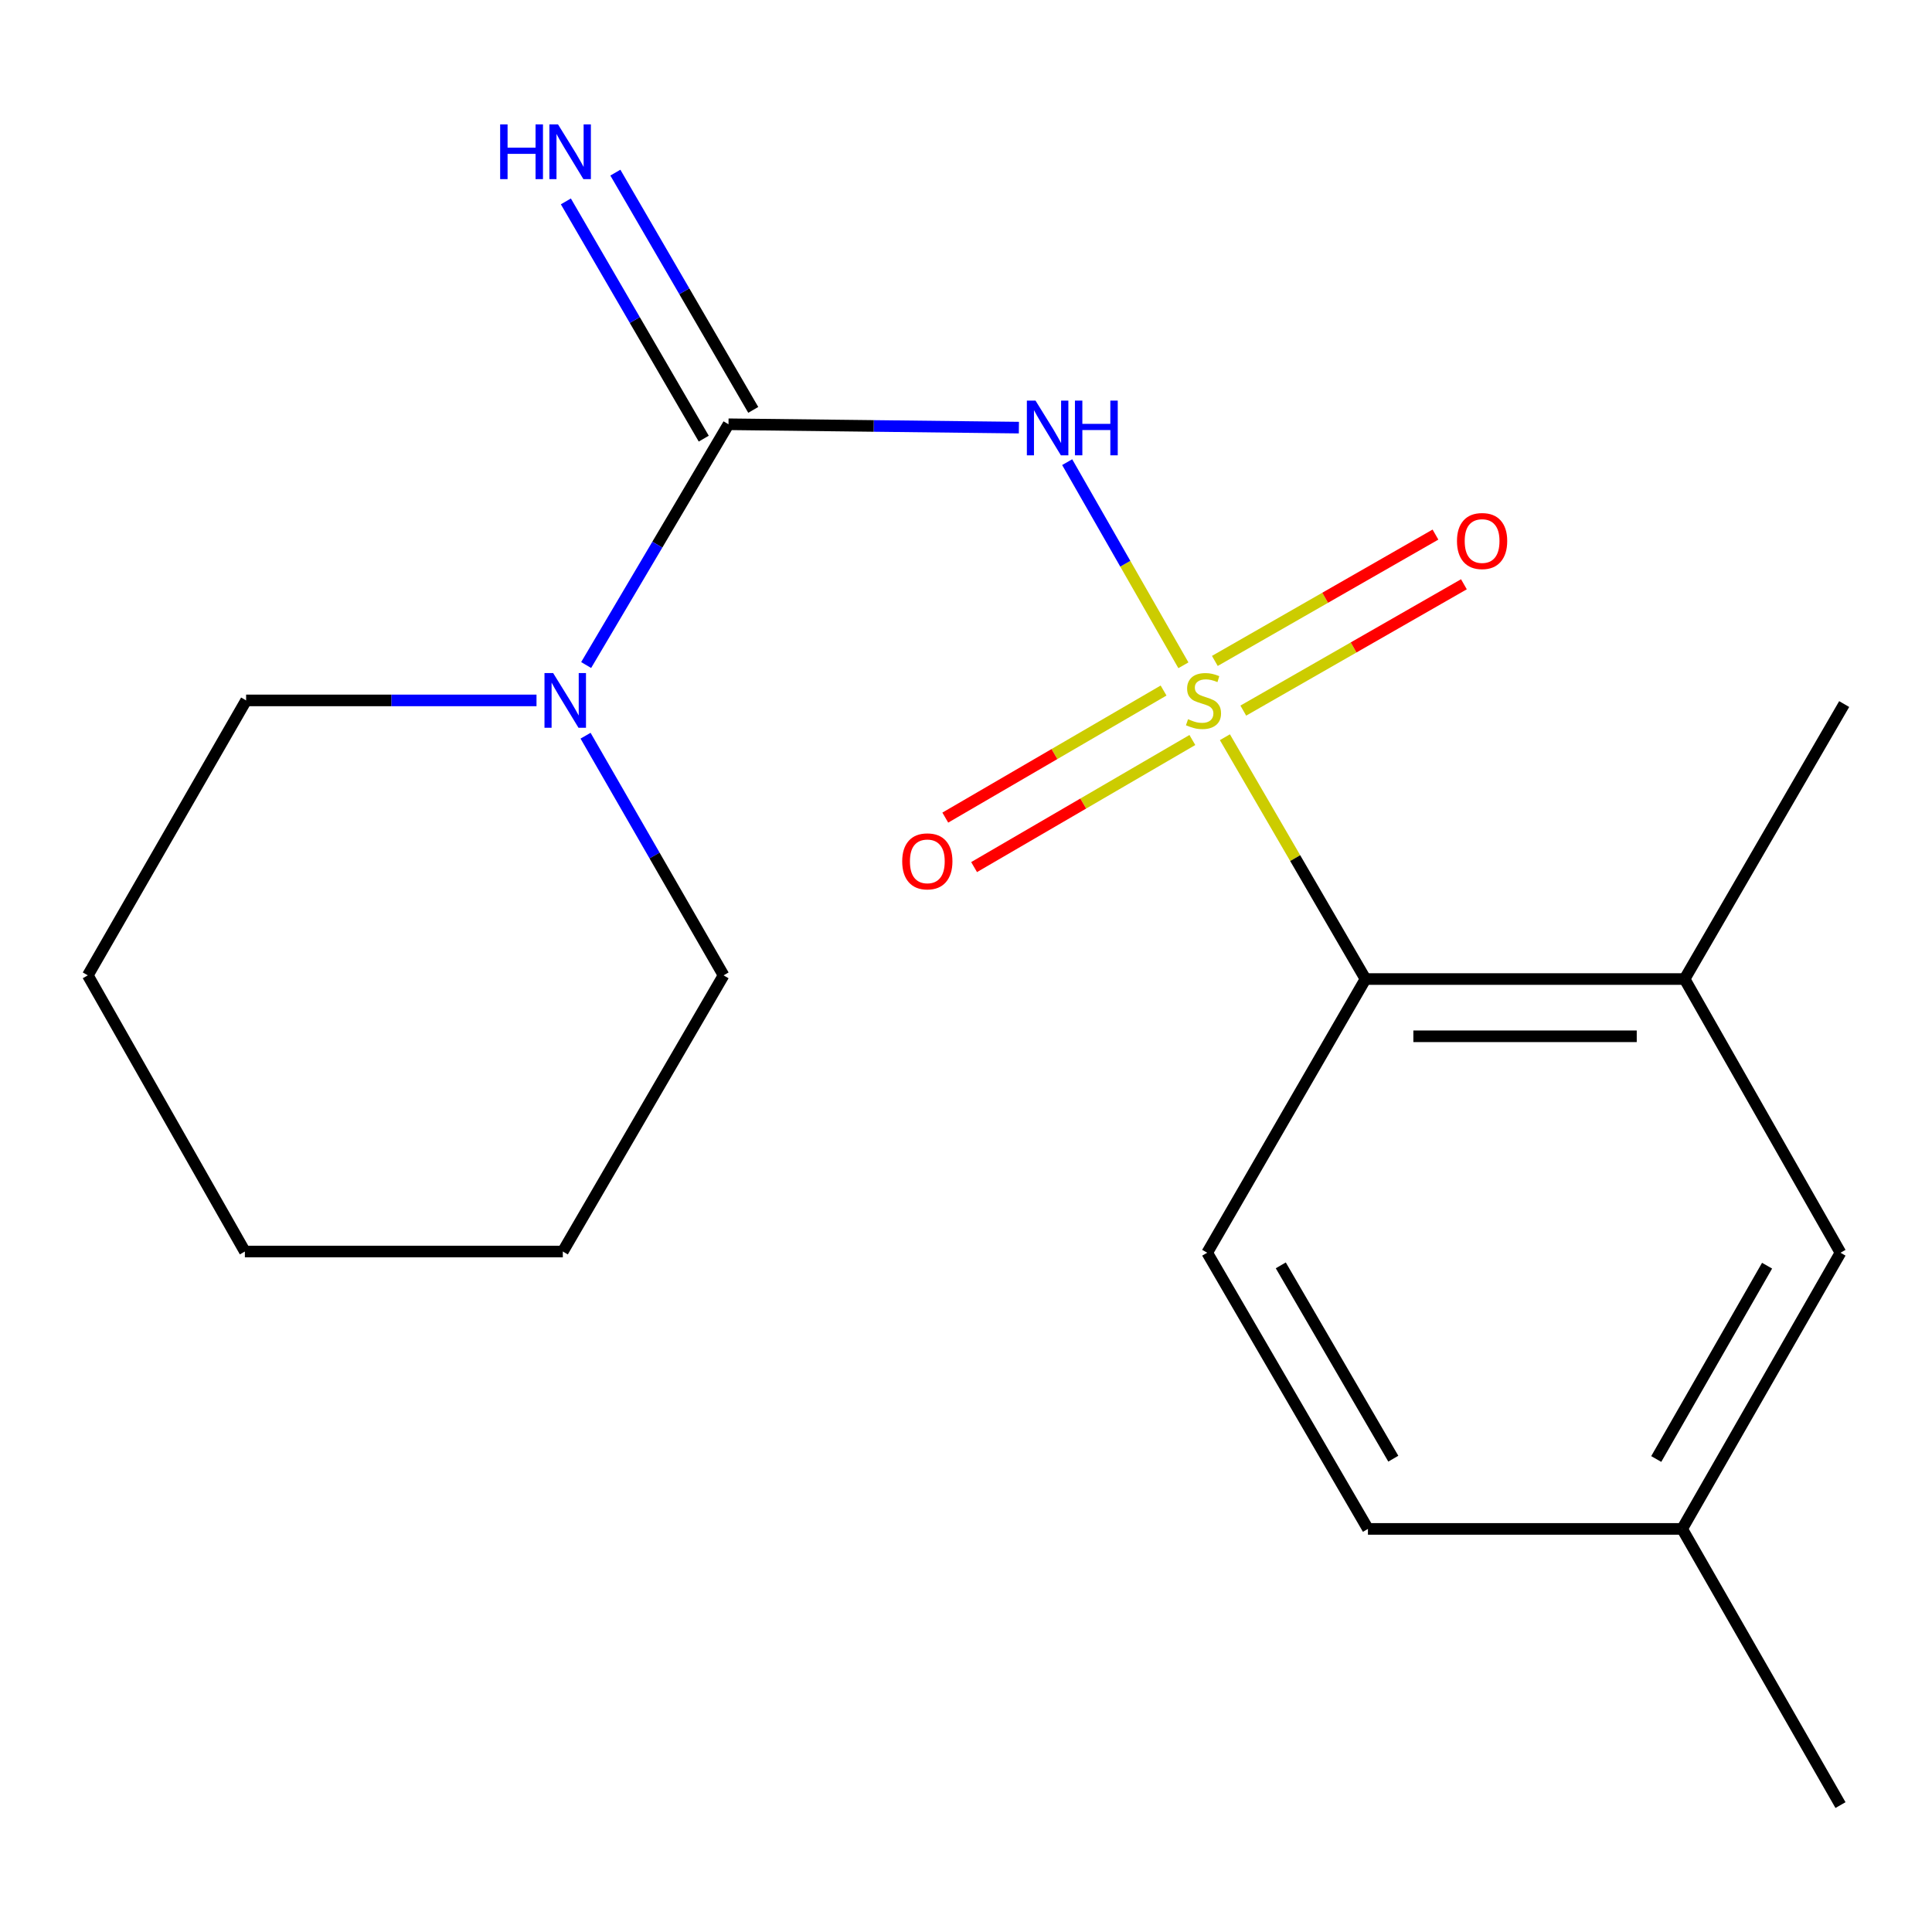<?xml version='1.0' encoding='iso-8859-1'?>
<svg version='1.1' baseProfile='full'
              xmlns='http://www.w3.org/2000/svg'
                      xmlns:rdkit='http://www.rdkit.org/xml'
                      xmlns:xlink='http://www.w3.org/1999/xlink'
                  xml:space='preserve'
width='1000px' height='1000px' viewBox='0 0 1000 1000'>
<!-- END OF HEADER -->
<rect style='opacity:1.0;fill:#FFFFFF;stroke:none' width='1000' height='1000' x='0' y='0'> </rect>
<path class='bond-0' d='M 612.527,344.351 L 582.449,291.779' style='fill:none;fill-rule:evenodd;stroke:#CCCC00;stroke-width:6px;stroke-linecap:butt;stroke-linejoin:miter;stroke-opacity:1' />
<path class='bond-0' d='M 582.449,291.779 L 552.37,239.208' style='fill:none;fill-rule:evenodd;stroke:#0000FF;stroke-width:6px;stroke-linecap:butt;stroke-linejoin:miter;stroke-opacity:1' />
<path class='bond-2' d='M 634.006,381.583 L 670.391,444.166' style='fill:none;fill-rule:evenodd;stroke:#CCCC00;stroke-width:6px;stroke-linecap:butt;stroke-linejoin:miter;stroke-opacity:1' />
<path class='bond-2' d='M 670.391,444.166 L 706.776,506.749' style='fill:none;fill-rule:evenodd;stroke:#000000;stroke-width:6px;stroke-linecap:butt;stroke-linejoin:miter;stroke-opacity:1' />
<path class='bond-5' d='M 643.527,367.811 L 700.624,335.114' style='fill:none;fill-rule:evenodd;stroke:#CCCC00;stroke-width:6px;stroke-linecap:butt;stroke-linejoin:miter;stroke-opacity:1' />
<path class='bond-5' d='M 700.624,335.114 L 757.72,302.417' style='fill:none;fill-rule:evenodd;stroke:#FF0000;stroke-width:6px;stroke-linecap:butt;stroke-linejoin:miter;stroke-opacity:1' />
<path class='bond-5' d='M 628.801,342.096 L 685.897,309.399' style='fill:none;fill-rule:evenodd;stroke:#CCCC00;stroke-width:6px;stroke-linecap:butt;stroke-linejoin:miter;stroke-opacity:1' />
<path class='bond-5' d='M 685.897,309.399 L 742.994,276.702' style='fill:none;fill-rule:evenodd;stroke:#FF0000;stroke-width:6px;stroke-linecap:butt;stroke-linejoin:miter;stroke-opacity:1' />
<path class='bond-6' d='M 602.26,357.421 L 545.77,390.308' style='fill:none;fill-rule:evenodd;stroke:#CCCC00;stroke-width:6px;stroke-linecap:butt;stroke-linejoin:miter;stroke-opacity:1' />
<path class='bond-6' d='M 545.77,390.308 L 489.279,423.196' style='fill:none;fill-rule:evenodd;stroke:#FF0000;stroke-width:6px;stroke-linecap:butt;stroke-linejoin:miter;stroke-opacity:1' />
<path class='bond-6' d='M 617.169,383.031 L 560.679,415.918' style='fill:none;fill-rule:evenodd;stroke:#CCCC00;stroke-width:6px;stroke-linecap:butt;stroke-linejoin:miter;stroke-opacity:1' />
<path class='bond-6' d='M 560.679,415.918 L 504.188,448.805' style='fill:none;fill-rule:evenodd;stroke:#FF0000;stroke-width:6px;stroke-linecap:butt;stroke-linejoin:miter;stroke-opacity:1' />
<path class='bond-1' d='M 527.375,221.338 L 452.222,220.469' style='fill:none;fill-rule:evenodd;stroke:#0000FF;stroke-width:6px;stroke-linecap:butt;stroke-linejoin:miter;stroke-opacity:1' />
<path class='bond-1' d='M 452.222,220.469 L 377.07,219.6' style='fill:none;fill-rule:evenodd;stroke:#000000;stroke-width:6px;stroke-linecap:butt;stroke-linejoin:miter;stroke-opacity:1' />
<path class='bond-3' d='M 377.07,219.6 L 340.231,281.911' style='fill:none;fill-rule:evenodd;stroke:#000000;stroke-width:6px;stroke-linecap:butt;stroke-linejoin:miter;stroke-opacity:1' />
<path class='bond-3' d='M 340.231,281.911 L 303.391,344.222' style='fill:none;fill-rule:evenodd;stroke:#0000FF;stroke-width:6px;stroke-linecap:butt;stroke-linejoin:miter;stroke-opacity:1' />
<path class='bond-7' d='M 389.881,212.155 L 354.196,150.755' style='fill:none;fill-rule:evenodd;stroke:#000000;stroke-width:6px;stroke-linecap:butt;stroke-linejoin:miter;stroke-opacity:1' />
<path class='bond-7' d='M 354.196,150.755 L 318.511,89.354' style='fill:none;fill-rule:evenodd;stroke:#0000FF;stroke-width:6px;stroke-linecap:butt;stroke-linejoin:miter;stroke-opacity:1' />
<path class='bond-7' d='M 364.26,227.045 L 328.575,165.645' style='fill:none;fill-rule:evenodd;stroke:#000000;stroke-width:6px;stroke-linecap:butt;stroke-linejoin:miter;stroke-opacity:1' />
<path class='bond-7' d='M 328.575,165.645 L 292.89,104.244' style='fill:none;fill-rule:evenodd;stroke:#0000FF;stroke-width:6px;stroke-linecap:butt;stroke-linejoin:miter;stroke-opacity:1' />
<path class='bond-4' d='M 706.776,506.749 L 871.95,506.749' style='fill:none;fill-rule:evenodd;stroke:#000000;stroke-width:6px;stroke-linecap:butt;stroke-linejoin:miter;stroke-opacity:1' />
<path class='bond-4' d='M 731.552,536.383 L 847.174,536.383' style='fill:none;fill-rule:evenodd;stroke:#000000;stroke-width:6px;stroke-linecap:butt;stroke-linejoin:miter;stroke-opacity:1' />
<path class='bond-8' d='M 706.776,506.749 L 624.839,648.414' style='fill:none;fill-rule:evenodd;stroke:#000000;stroke-width:6px;stroke-linecap:butt;stroke-linejoin:miter;stroke-opacity:1' />
<path class='bond-12' d='M 303.084,380.798 L 338.801,442.819' style='fill:none;fill-rule:evenodd;stroke:#0000FF;stroke-width:6px;stroke-linecap:butt;stroke-linejoin:miter;stroke-opacity:1' />
<path class='bond-12' d='M 338.801,442.819 L 374.518,504.839' style='fill:none;fill-rule:evenodd;stroke:#000000;stroke-width:6px;stroke-linecap:butt;stroke-linejoin:miter;stroke-opacity:1' />
<path class='bond-13' d='M 277.696,362.533 L 202.544,362.533' style='fill:none;fill-rule:evenodd;stroke:#0000FF;stroke-width:6px;stroke-linecap:butt;stroke-linejoin:miter;stroke-opacity:1' />
<path class='bond-13' d='M 202.544,362.533 L 127.391,362.533' style='fill:none;fill-rule:evenodd;stroke:#000000;stroke-width:6px;stroke-linecap:butt;stroke-linejoin:miter;stroke-opacity:1' />
<path class='bond-9' d='M 871.95,506.749 L 952.636,648.414' style='fill:none;fill-rule:evenodd;stroke:#000000;stroke-width:6px;stroke-linecap:butt;stroke-linejoin:miter;stroke-opacity:1' />
<path class='bond-14' d='M 871.95,506.749 L 954.545,364.426' style='fill:none;fill-rule:evenodd;stroke:#000000;stroke-width:6px;stroke-linecap:butt;stroke-linejoin:miter;stroke-opacity:1' />
<path class='bond-10' d='M 624.839,648.414 L 708.044,791.363' style='fill:none;fill-rule:evenodd;stroke:#000000;stroke-width:6px;stroke-linecap:butt;stroke-linejoin:miter;stroke-opacity:1' />
<path class='bond-10' d='M 662.931,654.949 L 721.174,755.013' style='fill:none;fill-rule:evenodd;stroke:#000000;stroke-width:6px;stroke-linecap:butt;stroke-linejoin:miter;stroke-opacity:1' />
<path class='bond-19' d='M 952.636,648.414 L 870.683,791.363' style='fill:none;fill-rule:evenodd;stroke:#000000;stroke-width:6px;stroke-linecap:butt;stroke-linejoin:miter;stroke-opacity:1' />
<path class='bond-19' d='M 914.634,655.118 L 857.267,755.182' style='fill:none;fill-rule:evenodd;stroke:#000000;stroke-width:6px;stroke-linecap:butt;stroke-linejoin:miter;stroke-opacity:1' />
<path class='bond-11' d='M 708.044,791.363 L 870.683,791.363' style='fill:none;fill-rule:evenodd;stroke:#000000;stroke-width:6px;stroke-linecap:butt;stroke-linejoin:miter;stroke-opacity:1' />
<path class='bond-15' d='M 870.683,791.363 L 952.636,934.312' style='fill:none;fill-rule:evenodd;stroke:#000000;stroke-width:6px;stroke-linecap:butt;stroke-linejoin:miter;stroke-opacity:1' />
<path class='bond-17' d='M 374.518,504.839 L 291.314,647.788' style='fill:none;fill-rule:evenodd;stroke:#000000;stroke-width:6px;stroke-linecap:butt;stroke-linejoin:miter;stroke-opacity:1' />
<path class='bond-16' d='M 127.391,362.533 L 45.455,504.839' style='fill:none;fill-rule:evenodd;stroke:#000000;stroke-width:6px;stroke-linecap:butt;stroke-linejoin:miter;stroke-opacity:1' />
<path class='bond-18' d='M 45.455,504.839 L 126.749,647.788' style='fill:none;fill-rule:evenodd;stroke:#000000;stroke-width:6px;stroke-linecap:butt;stroke-linejoin:miter;stroke-opacity:1' />
<path class='bond-20' d='M 291.314,647.788 L 126.749,647.788' style='fill:none;fill-rule:evenodd;stroke:#000000;stroke-width:6px;stroke-linecap:butt;stroke-linejoin:miter;stroke-opacity:1' />
<path  class='atom-0' d='M 614.93 372.253
Q 615.25 372.373, 616.57 372.933
Q 617.89 373.493, 619.33 373.853
Q 620.81 374.173, 622.25 374.173
Q 624.93 374.173, 626.49 372.893
Q 628.05 371.573, 628.05 369.293
Q 628.05 367.733, 627.25 366.773
Q 626.49 365.813, 625.29 365.293
Q 624.09 364.773, 622.09 364.173
Q 619.57 363.413, 618.05 362.693
Q 616.57 361.973, 615.49 360.453
Q 614.45 358.933, 614.45 356.373
Q 614.45 352.813, 616.85 350.613
Q 619.29 348.413, 624.09 348.413
Q 627.37 348.413, 631.09 349.973
L 630.17 353.053
Q 626.77 351.653, 624.21 351.653
Q 621.45 351.653, 619.93 352.813
Q 618.41 353.933, 618.45 355.893
Q 618.45 357.413, 619.21 358.333
Q 620.01 359.253, 621.13 359.773
Q 622.29 360.293, 624.21 360.893
Q 626.77 361.693, 628.29 362.493
Q 629.81 363.293, 630.89 364.933
Q 632.01 366.533, 632.01 369.293
Q 632.01 373.213, 629.37 375.333
Q 626.77 377.413, 622.41 377.413
Q 619.89 377.413, 617.97 376.853
Q 616.09 376.333, 613.85 375.413
L 614.93 372.253
' fill='#CCCC00'/>
<path  class='atom-1' d='M 535.984 207.35
L 545.264 222.35
Q 546.184 223.83, 547.664 226.51
Q 549.144 229.19, 549.224 229.35
L 549.224 207.35
L 552.984 207.35
L 552.984 235.67
L 549.104 235.67
L 539.144 219.27
Q 537.984 217.35, 536.744 215.15
Q 535.544 212.95, 535.184 212.27
L 535.184 235.67
L 531.504 235.67
L 531.504 207.35
L 535.984 207.35
' fill='#0000FF'/>
<path  class='atom-1' d='M 556.384 207.35
L 560.224 207.35
L 560.224 219.39
L 574.704 219.39
L 574.704 207.35
L 578.544 207.35
L 578.544 235.67
L 574.704 235.67
L 574.704 222.59
L 560.224 222.59
L 560.224 235.67
L 556.384 235.67
L 556.384 207.35
' fill='#0000FF'/>
<path  class='atom-4' d='M 286.305 348.373
L 295.585 363.373
Q 296.505 364.853, 297.985 367.533
Q 299.465 370.213, 299.545 370.373
L 299.545 348.373
L 303.305 348.373
L 303.305 376.693
L 299.425 376.693
L 289.465 360.293
Q 288.305 358.373, 287.065 356.173
Q 285.865 353.973, 285.505 353.293
L 285.505 376.693
L 281.825 376.693
L 281.825 348.373
L 286.305 348.373
' fill='#0000FF'/>
<path  class='atom-6' d='M 754.13 280.034
Q 754.13 273.234, 757.49 269.434
Q 760.85 265.634, 767.13 265.634
Q 773.41 265.634, 776.77 269.434
Q 780.13 273.234, 780.13 280.034
Q 780.13 286.914, 776.73 290.834
Q 773.33 294.714, 767.13 294.714
Q 760.89 294.714, 757.49 290.834
Q 754.13 286.954, 754.13 280.034
M 767.13 291.514
Q 771.45 291.514, 773.77 288.634
Q 776.13 285.714, 776.13 280.034
Q 776.13 274.474, 773.77 271.674
Q 771.45 268.834, 767.13 268.834
Q 762.81 268.834, 760.45 271.634
Q 758.13 274.434, 758.13 280.034
Q 758.13 285.754, 760.45 288.634
Q 762.81 291.514, 767.13 291.514
' fill='#FF0000'/>
<path  class='atom-7' d='M 466.981 445.833
Q 466.981 439.033, 470.341 435.233
Q 473.701 431.433, 479.981 431.433
Q 486.261 431.433, 489.621 435.233
Q 492.981 439.033, 492.981 445.833
Q 492.981 452.713, 489.581 456.633
Q 486.181 460.513, 479.981 460.513
Q 473.741 460.513, 470.341 456.633
Q 466.981 452.753, 466.981 445.833
M 479.981 457.313
Q 484.301 457.313, 486.621 454.433
Q 488.981 451.513, 488.981 445.833
Q 488.981 440.273, 486.621 437.473
Q 484.301 434.633, 479.981 434.633
Q 475.661 434.633, 473.301 437.433
Q 470.981 440.233, 470.981 445.833
Q 470.981 451.553, 473.301 454.433
Q 475.661 457.313, 479.981 457.313
' fill='#FF0000'/>
<path  class='atom-8' d='M 258.881 64.401
L 262.721 64.401
L 262.721 76.441
L 277.201 76.441
L 277.201 64.401
L 281.041 64.401
L 281.041 92.721
L 277.201 92.721
L 277.201 79.641
L 262.721 79.641
L 262.721 92.721
L 258.881 92.721
L 258.881 64.401
' fill='#0000FF'/>
<path  class='atom-8' d='M 288.841 64.401
L 298.121 79.401
Q 299.041 80.881, 300.521 83.561
Q 302.001 86.241, 302.081 86.401
L 302.081 64.401
L 305.841 64.401
L 305.841 92.721
L 301.961 92.721
L 292.001 76.321
Q 290.841 74.401, 289.601 72.201
Q 288.401 70.001, 288.041 69.321
L 288.041 92.721
L 284.361 92.721
L 284.361 64.401
L 288.841 64.401
' fill='#0000FF'/>
</svg>
